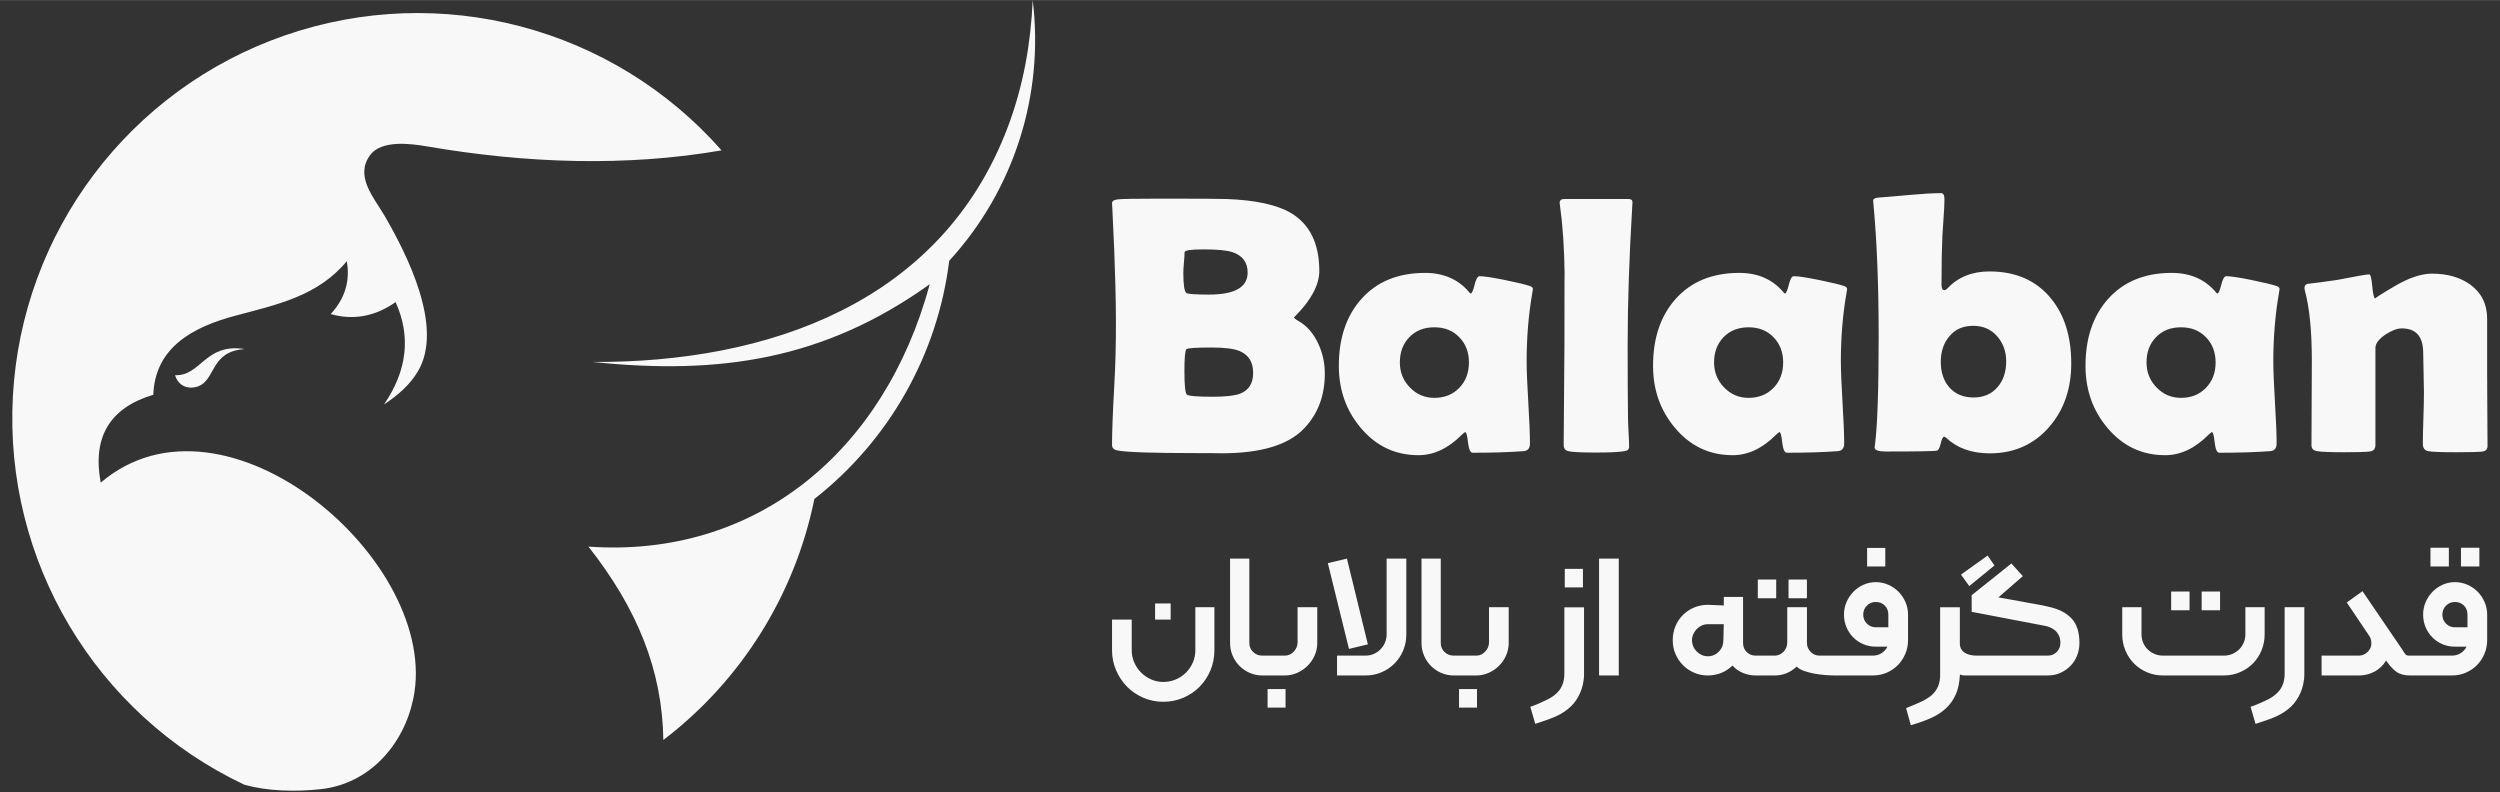 <?xml version="1.0" encoding="UTF-8"?>
<!DOCTYPE svg PUBLIC "-//W3C//DTD SVG 1.1//EN" "http://www.w3.org/Graphics/SVG/1.1/DTD/svg11.dtd">
<!-- Creator: CorelDRAW 2018 (64-Bit) -->
<svg xmlns="http://www.w3.org/2000/svg" xml:space="preserve" width="3.976in" height="1.26in" version="1.1" style="shape-rendering:geometricPrecision; text-rendering:geometricPrecision; image-rendering:optimizeQuality; fill-rule:evenodd; clip-rule:evenodd"
viewBox="0 0 3976.38 1259.84"
 xmlns:xlink="http://www.w3.org/1999/xlink">
 <rect x="0" y="0" width="3976.38" height="1259.84" fill="#333333" stroke="none"/>
 <defs>
  <style type="text/css">
   <![CDATA[
    .fil0 {fill:#F8F8F8}
    .fil1 {fill:#F8F8F8;fill-rule:nonzero}
   ]]>
  </style>
 </defs>
 <g id="Layer_x0020_1">
  <path class="fil0" d="M1509.78 414.65c102.72,-112.07 151.25,-263.48 132.81,-414.38 -3.22,69.5 -14.82,135.65 -39.35,200.93 -105.35,280.3 -381.54,375.71 -660.25,374.39 201.62,21.06 368.08,-3.52 535.83,-123.69 -72.41,267.34 -277.81,436.13 -542.84,417.36 77.85,99.09 117.45,196.87 119.11,307.59 123.83,-94.49 209.18,-230.7 240.2,-383.34 118.74,-92.99 195.86,-229.2 214.49,-378.87zm-362.06 -175.62c-151.02,26.07 -309.54,21.04 -469.4,-6.46 -25.55,-4.39 -71.74,-10.23 -89.54,13.85 -24.88,33.65 5.7,67.35 22.57,96.1 36.28,62.26 94.77,177.91 53.45,247.81 -13.42,22.69 -32.5,38.43 -54.09,52.92 36.96,-53.94 43.15,-108.23 18.54,-162.87 -32.64,22.85 -67.05,29.2 -103.24,19.05 22.67,-24.66 31.19,-52.73 25.56,-84.19 -45.76,55.59 -111.19,69.15 -176.81,86.64 -65.87,17.56 -128.19,49.26 -130.9,125.85 -69.32,20.76 -97.22,67.37 -83.69,139.82 197.94,-168.92 542.46,126.73 497.21,343.58 -15.34,73.5 -69.67,135.29 -146.87,143.91 -39.38,4.4 -85.28,3.52 -122.31,-7.23 -236.56,-112.05 -381.87,-356.02 -367.72,-617.4 14.15,-261.37 184.96,-488.23 432.23,-574.09 247.28,-85.85 521.91,-13.65 694.99,182.72zm-869.26 357.61c41.57,1.48 47.32,-51.38 110.76,-41.6 -55.45,3.63 -45.65,49.83 -74.86,59.57 -15.99,5.33 -31.09,-1.59 -35.89,-17.97z"/>
  <path class="fil1" d="M2107.19 594.18c0,34.98 -10.91,64.01 -32.83,87 -24.94,26.41 -68.69,39.65 -131.23,39.65 -4.78,0 -11.59,-0.1 -20.56,-0.29 -9.16,0 -15.88,0 -20.26,0 -70.24,0 -111.94,-1.46 -125.29,-4.29 -5.55,-1.17 -8.28,-4.09 -8.28,-8.87 0,-20.36 1.17,-51.15 3.51,-92.46 4.25,-75.06 2.89,-141.95 0,-217.17 -0.59,-15.59 -1.66,-39.07 -3.22,-70.25l-0.29 -3.99c-0.2,-3.61 2.82,-5.75 8.96,-6.53 6.24,-0.78 28.26,-1.17 66.15,-1.17 60.8,0 96.26,0.19 106.59,0.58 46.86,1.66 81.45,9.35 103.76,22.8 29.52,18.12 44.23,48.71 44.23,91.78 0,11.2 -3.41,23.09 -10.33,35.66 -4.97,8.96 -11.4,17.93 -19.39,26.89 -7.11,7.8 -10.62,11.4 -10.62,10.81 0,1.37 2.43,3.41 7.4,6.24 13.35,7.6 23.78,19.68 31.47,36.24 6.82,14.81 10.23,30.59 10.23,47.35zm-122.76 -160.85c0,-16.37 -8.18,-27.18 -24.55,-32.54 -9.06,-2.83 -24.06,-4.29 -45.01,-4.29 -20.46,0 -30.78,1.56 -30.78,4.58 0,3.61 -0.3,9.06 -0.98,16.37 -0.68,7.31 -0.97,12.86 -0.97,16.47 0,19 1.65,29.61 4.87,31.95 2.05,1.66 14.13,2.54 36.15,2.54 40.82,0 61.28,-11.69 61.28,-35.07zm8.77 159.69c0,-17.05 -7.11,-28.65 -21.44,-34.78 -9.16,-3.8 -24.06,-5.65 -44.62,-5.65 -24.65,0 -38,0.87 -40.14,2.73 -2.05,1.75 -3.12,13.44 -3.12,34.88 0,22.41 1.27,34.78 3.7,37.12 2.54,2.44 16.27,3.61 41.21,3.61 20.65,0 35.07,-1.66 43.55,-4.87 13.93,-5.46 20.85,-16.46 20.85,-33.03zm435.01 -18.22c0,14.61 0.87,36.44 2.63,65.28 1.75,28.94 2.63,50.66 2.63,65.08 0,7.6 -3.31,11.69 -10.04,12.28 -23.57,1.75 -50.66,2.53 -81.16,2.53 -3.6,0 -6.04,-5.45 -7.31,-16.27 -1.17,-10.91 -2.63,-16.46 -4.38,-16.66 -1.56,0.78 -3.51,2.34 -5.94,4.78 -21.33,21.33 -44.13,32.05 -68.49,32.05 -37.12,0 -67.81,-14.61 -92.17,-43.94 -22.99,-27.38 -34.49,-60.11 -34.49,-98.21 0,-43.94 11.89,-79.31 35.66,-106.1 24.65,-27.77 58.56,-41.7 101.52,-41.7 29.72,0 53.29,10.42 70.63,31.27 0.78,0.98 1.46,1.46 2.05,1.46 1.75,0 3.8,-4.58 6.04,-13.74 2.24,-9.16 4.87,-13.74 7.99,-13.74 7.02,0 20.36,2.05 40.14,6.04 18.7,3.8 32.25,7.02 40.33,9.74 2.83,1.17 4.29,2.63 4.29,4.58 0,0.78 -0.29,2.73 -0.88,5.94 -6.04,34.49 -9.06,70.93 -9.06,109.31zm-91.78 1.56c0,-16.17 -5.07,-29.52 -15.3,-40.04 -10.13,-10.62 -23.38,-15.88 -39.75,-15.88 -16.37,0 -29.62,5.26 -39.75,15.69 -10.13,10.52 -15.1,23.87 -15.1,40.24 0,15.49 5.26,28.74 15.98,39.75 10.62,11.01 23.57,16.56 38.87,16.56 16.17,0 29.32,-5.26 39.65,-15.88 10.23,-10.52 15.39,-23.97 15.39,-40.43zm252.43 -30.79c0,52.03 0.19,91.87 0.58,119.64 0,4.38 0.29,11.89 0.88,22.5 0.58,9.74 0.88,17.24 0.88,22.6 0,4 -2.34,6.33 -7.11,7.11 -8.57,1.56 -23.96,2.24 -46.18,2.24 -22.8,0 -37.31,-0.68 -43.65,-2.24 -4.19,-0.97 -6.53,-3.51 -7.11,-7.7 0,-0.59 0,-4.68 0,-12.28 0,-16.95 0.2,-42.28 0.59,-76.09 0.39,-33.71 0.58,-59.04 0.58,-75.8 0,-79.89 0.1,-116.33 0.3,-109.31 -0.59,-41.99 -3.02,-78.24 -7.31,-108.73 -0.39,-2.04 -0.59,-3.7 -0.59,-4.87 0,-4.19 2.44,-6.24 7.41,-6.24l101.81 0c4.78,0 6.92,1.95 6.53,5.94l-0.29 5.16c-4.87,82.23 -7.31,154.91 -7.31,218.04zm339.14 29.23c0,14.61 0.88,36.44 2.63,65.28 1.76,28.94 2.63,50.66 2.63,65.08 0,7.6 -3.31,11.69 -10.04,12.28 -23.58,1.75 -50.66,2.53 -81.16,2.53 -3.61,0 -6.04,-5.45 -7.31,-16.27 -1.17,-10.91 -2.63,-16.46 -4.39,-16.66 -1.56,0.78 -3.51,2.34 -5.94,4.78 -21.34,21.33 -44.13,32.05 -68.49,32.05 -37.12,0 -67.81,-14.61 -92.17,-43.94 -22.99,-27.38 -34.49,-60.11 -34.49,-98.21 0,-43.94 11.89,-79.31 35.66,-106.1 24.65,-27.77 58.55,-41.7 101.52,-41.7 29.71,0 53.29,10.42 70.63,31.27 0.78,0.98 1.46,1.46 2.04,1.46 1.76,0 3.8,-4.58 6.04,-13.74 2.24,-9.16 4.87,-13.74 7.99,-13.74 7.02,0 20.36,2.05 40.14,6.04 18.7,3.8 32.25,7.02 40.33,9.74 2.82,1.17 4.29,2.63 4.29,4.58 0,0.78 -0.3,2.73 -0.88,5.94 -6.04,34.49 -9.06,70.93 -9.06,109.31zm-91.78 1.56c0,-16.17 -5.07,-29.52 -15.3,-40.04 -10.13,-10.62 -23.38,-15.88 -39.75,-15.88 -16.37,0 -29.62,5.26 -39.75,15.69 -10.13,10.52 -15.1,23.87 -15.1,40.24 0,15.49 5.26,28.74 15.98,39.75 10.62,11.01 23.58,16.56 38.87,16.56 16.17,0 29.33,-5.26 39.65,-15.88 10.23,-10.52 15.39,-23.97 15.39,-40.43zm458.2 1.46c0,40.04 -11.4,73.46 -34.3,100.25 -24.36,28.55 -56.22,42.87 -95.38,42.87 -28.54,0 -51.63,-8.19 -69.17,-24.65 -1.36,-1.17 -2.43,-1.75 -3.41,-1.75 -1.85,0 -3.7,3.5 -5.26,10.52 -1.66,6.92 -3.61,10.81 -5.85,11.5 -3.22,0.98 -30.4,1.46 -81.35,1.46 -11.98,0 -18.02,-2.14 -18.02,-6.53 0,-0.58 0.19,-2.04 0.58,-4.28 3.9,-30.3 5.85,-87.88 5.85,-172.94 0,-81.15 -2.83,-151.79 -8.48,-211.9l-0.29 -3.12c0,-3.12 2.92,-4.78 8.87,-5.17 4.19,-0.19 20.65,-1.56 49.59,-4.19 20.26,-1.85 36.83,-2.82 49.49,-2.82 3.6,0 5.46,3.12 5.46,9.45 0,7.41 -0.49,17.15 -1.37,29.33 -1.07,15 -1.75,24.94 -1.95,29.71 -0.87,18.8 -1.36,44.43 -1.36,76.97 0,5.94 1.56,8.87 4.58,8.87 1.56,0 2.92,-0.78 4.29,-2.34 17.15,-18.31 39.56,-27.47 67.32,-27.47 41.7,0 74.24,14.22 97.62,42.57 21.72,26.31 32.54,60.8 32.54,103.66zm-103.47 -3.12c0,-15.88 -4.87,-29.23 -14.52,-40.14 -9.74,-11.01 -22.31,-16.46 -37.9,-16.46 -15.98,0 -28.65,5.45 -37.8,16.46 -9.26,10.91 -13.83,24.45 -13.83,40.63 0,16.76 4.48,30.3 13.44,40.63 9.45,10.81 22.41,16.27 38.78,16.27 16.07,0 28.94,-5.65 38.39,-16.85 8.96,-10.52 13.44,-23.97 13.44,-40.53zm424.88 0.1c0,14.61 0.87,36.44 2.63,65.28 1.75,28.94 2.63,50.66 2.63,65.08 0,7.6 -3.31,11.69 -10.04,12.28 -23.58,1.75 -50.66,2.53 -81.16,2.53 -3.6,0 -6.04,-5.45 -7.31,-16.27 -1.17,-10.91 -2.63,-16.46 -4.38,-16.66 -1.56,0.78 -3.51,2.34 -5.94,4.78 -21.33,21.33 -44.13,32.05 -68.49,32.05 -37.12,0 -67.81,-14.61 -92.17,-43.94 -22.99,-27.38 -34.49,-60.11 -34.49,-98.21 0,-43.94 11.89,-79.31 35.66,-106.1 24.65,-27.77 58.56,-41.7 101.52,-41.7 29.72,0 53.29,10.42 70.63,31.27 0.78,0.98 1.46,1.46 2.05,1.46 1.75,0 3.8,-4.58 6.04,-13.74 2.24,-9.16 4.87,-13.74 7.99,-13.74 7.02,0 20.36,2.05 40.14,6.04 18.7,3.8 32.25,7.02 40.33,9.74 2.82,1.17 4.29,2.63 4.29,4.58 0,0.78 -0.3,2.73 -0.88,5.94 -6.04,34.49 -9.06,70.93 -9.06,109.31zm-91.78 1.56c0,-16.17 -5.06,-29.52 -15.3,-40.04 -10.13,-10.62 -23.38,-15.88 -39.75,-15.88 -16.37,0 -29.62,5.26 -39.75,15.69 -10.13,10.52 -15.1,23.87 -15.1,40.24 0,15.49 5.26,28.74 15.98,39.75 10.62,11.01 23.57,16.56 38.87,16.56 16.17,0 29.32,-5.26 39.65,-15.88 10.23,-10.52 15.39,-23.97 15.39,-40.43zm432.48 132.79c0,5.17 -2.63,8.09 -7.99,8.87 -5.36,0.78 -19.29,1.17 -41.7,1.17 -24.06,0 -38.87,-0.58 -44.62,-1.75 -5.65,-1.07 -8.57,-4.97 -8.57,-11.69 0,-8.96 0.29,-22.41 0.88,-40.53 0.58,-18.02 0.87,-31.67 0.87,-40.82 0,-7.02 -0.19,-17.54 -0.58,-31.57 -0.39,-13.93 -0.59,-24.45 -0.59,-31.57 0,-26.01 -11.3,-39.07 -34,-39.07 -7.41,0 -16.07,3.22 -26.02,9.74 -10.62,7.21 -15.98,14.32 -15.98,21.33l0 154.23c0,6.24 -2.92,9.74 -8.87,10.52 -6.63,0.78 -20.17,1.17 -40.72,1.17 -22.21,0 -36.63,-0.58 -43.26,-1.75 -5.94,-0.88 -8.87,-4.09 -8.87,-9.35 0,-14.91 0.09,-37.22 0.29,-67.13 0.19,-29.81 0.29,-52.32 0.29,-67.32 0,-47.35 -3.7,-84.57 -11.11,-111.65 -0.39,-1.66 -0.58,-3.12 -0.58,-4.29 0,-3.02 1.46,-5.07 4.28,-6.24 11.89,-1.36 27.87,-3.41 47.74,-6.33 30.11,-5.94 47.06,-8.86 50.86,-8.86 2.14,0 3.8,6.43 4.97,19.29 1.17,12.86 2.83,19.29 4.97,19.29 -2.05,0 8.19,-6.63 30.69,-19.87 22.6,-13.25 42.38,-19.87 59.33,-19.87 24.16,0 44.33,5.75 60.5,17.15 18.12,13.15 27.19,31.37 27.19,54.85l0 91c0,12.37 0.09,30.89 0.29,55.54 0.19,24.65 0.29,43.16 0.29,55.53z"/>
  <path class="fil0" d="M1850.13 1116.06c-11.24,0 -21.85,-2.16 -31.78,-6.47 -9.91,-4.3 -18.52,-10.19 -25.81,-17.63 -7.33,-7.47 -13.12,-16.19 -17.38,-26.13 -4.29,-10 -6.42,-20.57 -6.42,-31.67l0 -48.83 31.32 0 0 48.78c0,6.93 1.38,13.46 4.07,19.54 2.69,6.07 6.3,11.4 10.78,15.89 4.52,4.52 9.8,8.16 15.83,10.87 6.08,2.72 12.56,4.1 19.45,4.1 7.11,0 13.72,-1.3 19.91,-3.93 6.15,-2.62 11.52,-6.2 16.12,-10.75 4.57,-4.52 8.26,-9.88 10.96,-16.07 2.7,-6.19 4.07,-12.77 4.07,-19.71l0 -68.37 30.29 0 0 68.37c0,11.39 -2.07,22.02 -6.25,32.02 -4.19,10 -9.98,18.73 -17.38,26.18 -7.4,7.46 -16.06,13.3 -25.99,17.51 -9.92,4.22 -20.48,6.3 -31.78,6.3zm2049.85 -41.84l-60 0 -0.06 0 -6.54 0c-9.18,0 -16.41,-1.96 -21.74,-5.84 -5.33,-3.87 -10.15,-9.02 -14.57,-15.31l-1.83 -2.54c-4.82,7.8 -11.02,13.7 -18.64,17.69 -7.63,3.99 -15.89,6.01 -24.84,6.01l-59.14 0 0 -31.56 59.14 0c5.39,0 10.1,-1.97 14.06,-5.84 3.96,-3.87 5.97,-8.32 5.97,-13.41 0,-1.85 -0.23,-3.81 -0.63,-5.84 -0.46,-1.96 -1.15,-3.81 -2.18,-5.49l-36.31 -53.93 25.01 -17.98 61.67 90.51 1.83 2.83c2.3,3.76 4.02,6.24 5.16,7.4 1.15,1.16 2.58,1.74 4.24,1.74l9.35 0 0.06 0 60 0c5.22,0 9.87,-1.33 13.94,-3.93 4.07,-2.66 7.11,-6.07 9.24,-10.29l-18.47 0c-7.06,0 -13.65,-1.33 -19.85,-3.93 -6.14,-2.66 -11.47,-6.24 -16.06,-10.87 -4.59,-4.62 -8.2,-10.06 -10.78,-16.24 -2.58,-6.19 -3.9,-12.83 -3.9,-20 0,-7.11 1.38,-13.75 4.07,-20 2.7,-6.19 6.37,-11.62 10.96,-16.36 4.53,-4.68 9.92,-8.44 16.06,-11.15 6.14,-2.72 12.68,-4.1 19.56,-4.1 6.83,0 13.43,1.39 19.68,4.1 6.25,2.72 11.7,6.47 16.41,11.15 4.65,4.74 8.37,10.29 11.07,16.59 2.7,6.3 4.07,12.89 4.07,19.82l0 40.34c0,7.8 -1.44,15.14 -4.36,22.08 -2.93,6.93 -6.88,12.89 -11.87,17.92 -5.05,5.09 -10.9,9.07 -17.72,12.02 -6.77,2.95 -14.11,4.39 -22.03,4.39zm4.7 -116.87c-5.62,0 -10.32,1.96 -14.17,5.84 -3.84,3.87 -5.79,8.61 -5.79,14.28 0,5.67 1.95,10.41 5.79,14.28 3.85,3.87 8.55,5.84 14.17,5.84l19.96 0 0 -20.11c0,-5.89 -1.89,-10.69 -5.62,-14.45 -3.73,-3.76 -8.49,-5.67 -14.34,-5.67zm38.89 -56.52l-29.26 0 0 -29.82 29.26 0 0 29.82zm-48.53 0l-29.26 0 0 -29.82 29.26 0 0 29.82zm-357.78 173.39l-96.94 0c-9,0 -17.44,-1.68 -25.35,-5.09 -7.92,-3.35 -14.8,-7.98 -20.65,-13.87 -5.85,-5.9 -10.45,-12.89 -13.77,-20.87 -3.34,-8.03 -4.99,-16.53 -4.99,-25.6l0 -43.12 30.63 0 0 43.12c0,4.68 0.86,9.07 2.64,13.29 1.78,4.22 4.19,7.8 7.23,10.75 3.04,2.94 6.6,5.31 10.78,7.11 4.19,1.79 8.66,2.72 13.48,2.72l96.94 0c4.82,0 9.3,-0.93 13.48,-2.72 4.19,-1.8 7.74,-4.22 10.79,-7.23 3.04,-3.06 5.44,-6.65 7.23,-10.81 1.77,-4.11 2.64,-8.55 2.64,-13.41l0 -42.83 30.63 0 0 43.12c0,9.07 -1.66,17.57 -4.99,25.6 -3.31,7.98 -7.92,14.97 -13.77,20.87 -5.85,5.89 -12.74,10.52 -20.65,13.87 -7.91,3.41 -16.35,5.09 -25.35,5.09zm-6.13 -103.69l-29.26 0 0 -29.82 29.26 0 0 29.82zm-48.53 0l-29.26 0 0 -29.82 29.26 0 0 29.82zm-283.32 -74.44l18.13 20.17 -38.78 33.75c11.64,2.08 22.72,4.1 33.15,5.95 4.36,0.87 8.89,1.73 13.59,2.54 4.7,0.87 9.12,1.62 13.31,2.37 4.19,0.75 8.03,1.5 11.59,2.2 3.56,0.75 6.6,1.44 9.06,2.08 15.66,3.58 27.59,9.77 35.8,18.61 8.2,8.79 12.33,21.73 12.33,38.72 0,7.17 -1.26,13.87 -3.73,20.23 -2.52,6.3 -6.08,11.73 -10.61,16.36 -4.59,4.62 -9.92,8.32 -15.94,11.04 -6.02,2.72 -12.74,4.1 -20.02,4.1l-117.71 0 -0.17 0 -14.18 0c-3.02,0 -5.64,-0.53 -7.86,-1.57l0 1.57c-0.63,11.79 -2.75,21.79 -6.43,30.11 -3.67,8.32 -8.6,15.43 -14.86,21.44 -6.31,5.95 -13.65,10.98 -22.08,14.97 -8.43,3.99 -17.9,7.57 -28.34,10.69l-6.25 1.91 -7.52 -27.11 5.05 -2.2c6.43,-2.54 12.74,-5.2 18.93,-8.03 6.14,-2.83 11.53,-6.19 16.12,-9.94 9.35,-7.98 14.05,-18.73 14.05,-32.19l0 -108.14 31.32 0 0 57.39c0,3.76 0.8,6.93 2.35,9.42 1.55,2.54 3.67,4.57 6.26,6.01 2.58,1.5 5.45,2.54 8.6,3.18 3.11,0.63 6.16,0.91 9.26,0.93l0.15 0 113.3 0c5.62,0 10.38,-1.97 14.22,-5.84 3.84,-3.87 5.8,-8.67 5.8,-14.33 0,-4.85 -0.86,-8.9 -2.52,-12.14 -1.67,-3.24 -3.67,-5.89 -6.08,-7.86 -2.41,-2.02 -4.99,-3.59 -7.8,-4.74 -2.81,-1.16 -5.39,-1.96 -7.69,-2.37l-117.02 -22.37 0 -26.47 63.22 -50.46zm-67.06 35.95l-13.14 -18.26 42.28 -30.28 10.96 15.78 -40.1 32.77zm-153.39 142.18l-60.06 0 -0.2 0 -0.03 0c-4.31,-0.01 -9.33,-0.24 -14.97,-0.64 -5.74,-0.4 -11.47,-1.15 -17.32,-2.19 -5.85,-1.04 -11.36,-2.49 -16.46,-4.28 -5.11,-1.79 -9.12,-4.16 -12.05,-7.05 -10.04,9.42 -21.68,14.16 -35.05,14.16l-23.98 0 -0.11 0 -6.14 0c-6.89,0 -13.54,-1.33 -20.02,-3.93 -6.48,-2.66 -12.11,-6.59 -16.93,-11.85 -5.22,5.26 -11.24,9.19 -18.01,11.85 -6.77,2.6 -13.82,3.93 -21.17,3.93 -7.69,0 -14.97,-1.44 -21.74,-4.39 -6.83,-2.94 -12.73,-6.93 -17.72,-11.96 -4.99,-5.03 -9.01,-10.98 -11.93,-17.8 -2.93,-6.82 -4.36,-14.1 -4.36,-21.85 0,-7.98 1.43,-15.37 4.24,-22.2 2.81,-6.82 6.71,-12.77 11.76,-17.8 4.99,-5.03 10.9,-9.02 17.72,-11.96 6.77,-2.95 14.17,-4.39 22.09,-4.39l0.35 0 25.07 1.04 0 -13.58 30.63 0 0 73.23c0,5.89 1.95,10.69 5.79,14.45 3.84,3.76 8.61,5.67 14.23,5.67l6.14 0 0.11 0 23.98 0c5.39,0 10.1,-2.02 14.06,-6.13 3.96,-4.1 5.97,-9.13 5.97,-14.97l0 -55.89 31.32 0 0 56.81c0,5.43 1.95,10.17 5.8,14.16 3.84,3.99 8.6,6.01 14.22,6.01l24.72 0 60.06 0c5.22,0 9.87,-1.33 13.94,-3.93 4.07,-2.66 7.17,-6.07 9.24,-10.29l-18.41 0c-7.11,0 -13.71,-1.33 -19.85,-3.93 -6.19,-2.66 -11.53,-6.24 -16.12,-10.87 -4.59,-4.62 -8.15,-10.06 -10.78,-16.24 -2.58,-6.19 -3.9,-12.83 -3.9,-20 0,-7.11 1.38,-13.75 4.07,-20 2.69,-6.19 6.37,-11.62 10.96,-16.36 4.53,-4.68 9.92,-8.44 16.06,-11.15 6.14,-2.72 12.68,-4.1 19.56,-4.1 6.83,0 13.42,1.39 19.68,4.1 6.25,2.72 11.7,6.47 16.41,11.15 4.65,4.74 8.37,10.29 11.07,16.59 2.7,6.3 4.07,12.89 4.07,19.82l0 40.34c0,7.8 -1.43,15.14 -4.36,22.08 -2.93,6.93 -6.89,12.89 -11.87,17.92 -4.99,5.09 -10.9,9.07 -17.67,12.02 -6.77,2.95 -14.11,4.39 -22.08,4.39zm4.7 -116.87c-5.62,0 -10.33,1.96 -14.17,5.84 -3.84,3.87 -5.79,8.61 -5.79,14.28 0,5.67 1.95,10.41 5.79,14.28 3.84,3.87 8.55,5.84 14.17,5.84l19.96 0 0 -20.11c0,-5.89 -1.89,-10.69 -5.62,-14.45 -3.73,-3.76 -8.49,-5.67 -14.34,-5.67zm-13.77 -86l28.91 0 0 29.48 -28.91 0 0 -29.48zm-95.74 80.11l-29.26 0 0 -29.82 29.26 0 0 29.82zm-48.87 0l-29.26 0 0 -29.82 29.26 0 0 29.82zm-108.82 41.27c-3.39,0 -6.54,0.69 -9.58,2.02 -3.04,1.39 -5.74,3.3 -8.03,5.67 -2.3,2.43 -4.13,5.15 -5.45,8.21 -1.37,3.06 -2.06,6.24 -2.06,9.59 0,3.35 0.69,6.59 2.06,9.77 1.32,3.12 3.16,5.83 5.45,8.15 2.29,2.31 4.99,4.16 8.03,5.55 3.04,1.33 6.2,2.02 9.58,2.02 6.88,0 12.73,-2.48 17.55,-7.4 4.82,-4.91 7.23,-10.98 7.23,-18.09l0.63 -25.49 -25.41 0zm-141.59 81.49l-31.32 0 0 -185.87 31.32 0 0 185.87zm-132.85 76.93l-7.86 -27.11 5.33 -1.91c6.62,-2.37 12.78,-5.46 18.93,-8.21 6.12,-2.74 11.5,-6.1 16.12,-10.06 9.15,-7.83 13.77,-18.5 13.77,-32.19l0 -105.88 31.32 0 0 106.23c0,11.97 -2.77,22.14 -6.43,30.4 -3.68,8.31 -8.58,15.41 -14.74,21.27 -6.16,5.87 -13.48,10.87 -22.03,14.85 -8.54,3.98 -18.15,7.35 -28.51,10.69l-5.91 1.91zm46.98 -246.5l28.91 0 0 29.48 -28.91 0 0 -29.48zm-140.53 169.57l-20.65 0 -0.11 0 -15.31 0c-7.11,0 -13.77,-1.39 -20.02,-4.1 -6.25,-2.72 -11.65,-6.42 -16.23,-11.04 -4.59,-4.63 -8.26,-10.06 -10.96,-16.36 -2.7,-6.3 -4.07,-13 -4.07,-20.17l0 -134.2 30.63 0 0 134.49c0,5.43 2.01,10.11 5.96,13.99 3.96,3.87 8.83,5.84 14.69,5.84l15.31 0 0.11 0 20.65 0c2.69,0 5.28,-0.58 7.69,-1.74 2.35,-1.16 4.53,-2.72 6.37,-4.74 1.89,-1.96 3.39,-4.27 4.42,-6.76 1.04,-2.54 1.55,-5.15 1.55,-7.86l0 -55.89 31.32 0 0 56.81c0,6.93 -1.37,13.52 -4.07,19.71 -2.7,6.19 -6.43,11.68 -11.13,16.41 -4.7,4.74 -10.15,8.5 -16.41,11.33 -6.31,2.83 -12.85,4.28 -19.73,4.28zm-27.67 21.6l28.57 0 0 29.48 -28.57 0 0 -29.48zm-148.67 -21.6l-45.37 0 0 -31.56 45.37 0c4.59,0 8.95,-0.87 13.02,-2.66 4.07,-1.79 7.57,-4.22 10.61,-7.28 3.04,-3.06 5.45,-6.59 7.23,-10.69 1.78,-4.11 2.64,-8.5 2.64,-13.12l0 -120.56 31.32 0 0 120.56c0,9.07 -1.64,17.58 -4.99,25.55 -3.36,7.98 -7.97,14.91 -13.82,20.81 -5.85,5.89 -12.74,10.52 -20.65,13.93 -7.91,3.35 -16.35,5.03 -25.35,5.03zm-26.39 -42.25l-33.62 -136.4 30.35 -7.22 33.33 136.4 -30.06 7.22zm-101.76 42.25l-20.65 0 -0.11 0 -15.31 0c-7.11,0 -13.77,-1.39 -20.02,-4.1 -6.25,-2.72 -11.65,-6.42 -16.24,-11.04 -4.59,-4.63 -8.26,-10.06 -10.96,-16.36 -2.7,-6.3 -4.07,-13 -4.07,-20.17l0 -134.2 30.63 0 0 134.49c0,5.43 2.01,10.11 5.96,13.99 3.96,3.87 8.83,5.84 14.69,5.84l15.31 0 0.11 0 20.65 0c2.7,0 5.28,-0.58 7.69,-1.74 2.35,-1.16 4.53,-2.72 6.37,-4.74 1.89,-1.96 3.4,-4.27 4.42,-6.76 1.04,-2.54 1.55,-5.15 1.55,-7.86l0 -55.89 31.32 0 0 56.81c0,6.93 -1.38,13.52 -4.07,19.71 -2.7,6.19 -6.43,11.68 -11.13,16.41 -4.7,4.74 -10.15,8.5 -16.41,11.33 -6.31,2.83 -12.85,4.28 -19.73,4.28zm-27.67 21.6l28.57 0 0 29.48 -28.57 0 0 -29.48zm-178.96 -136.15l24.78 0 0 25.66 -24.78 0 0 -25.66z"/>
  <path class="fil0" d="M3587.54 1151.2l-7.86 -27.11 5.33 -1.91c6.64,-2.37 12.79,-5.49 18.93,-8.21 6.14,-2.72 11.5,-6.16 16.12,-10.11 9.15,-7.83 13.77,-18.5 13.77,-32.19l0 -106 31.32 0 0 106.35c0,11.98 -2.74,22.14 -6.43,30.46 -3.66,8.27 -8.56,15.36 -14.74,21.27 -6.15,5.88 -13.47,10.83 -22.03,14.85 -8.54,4.01 -18.14,7.35 -28.51,10.69l-5.91 1.91z"/>
 </g>
</svg>
